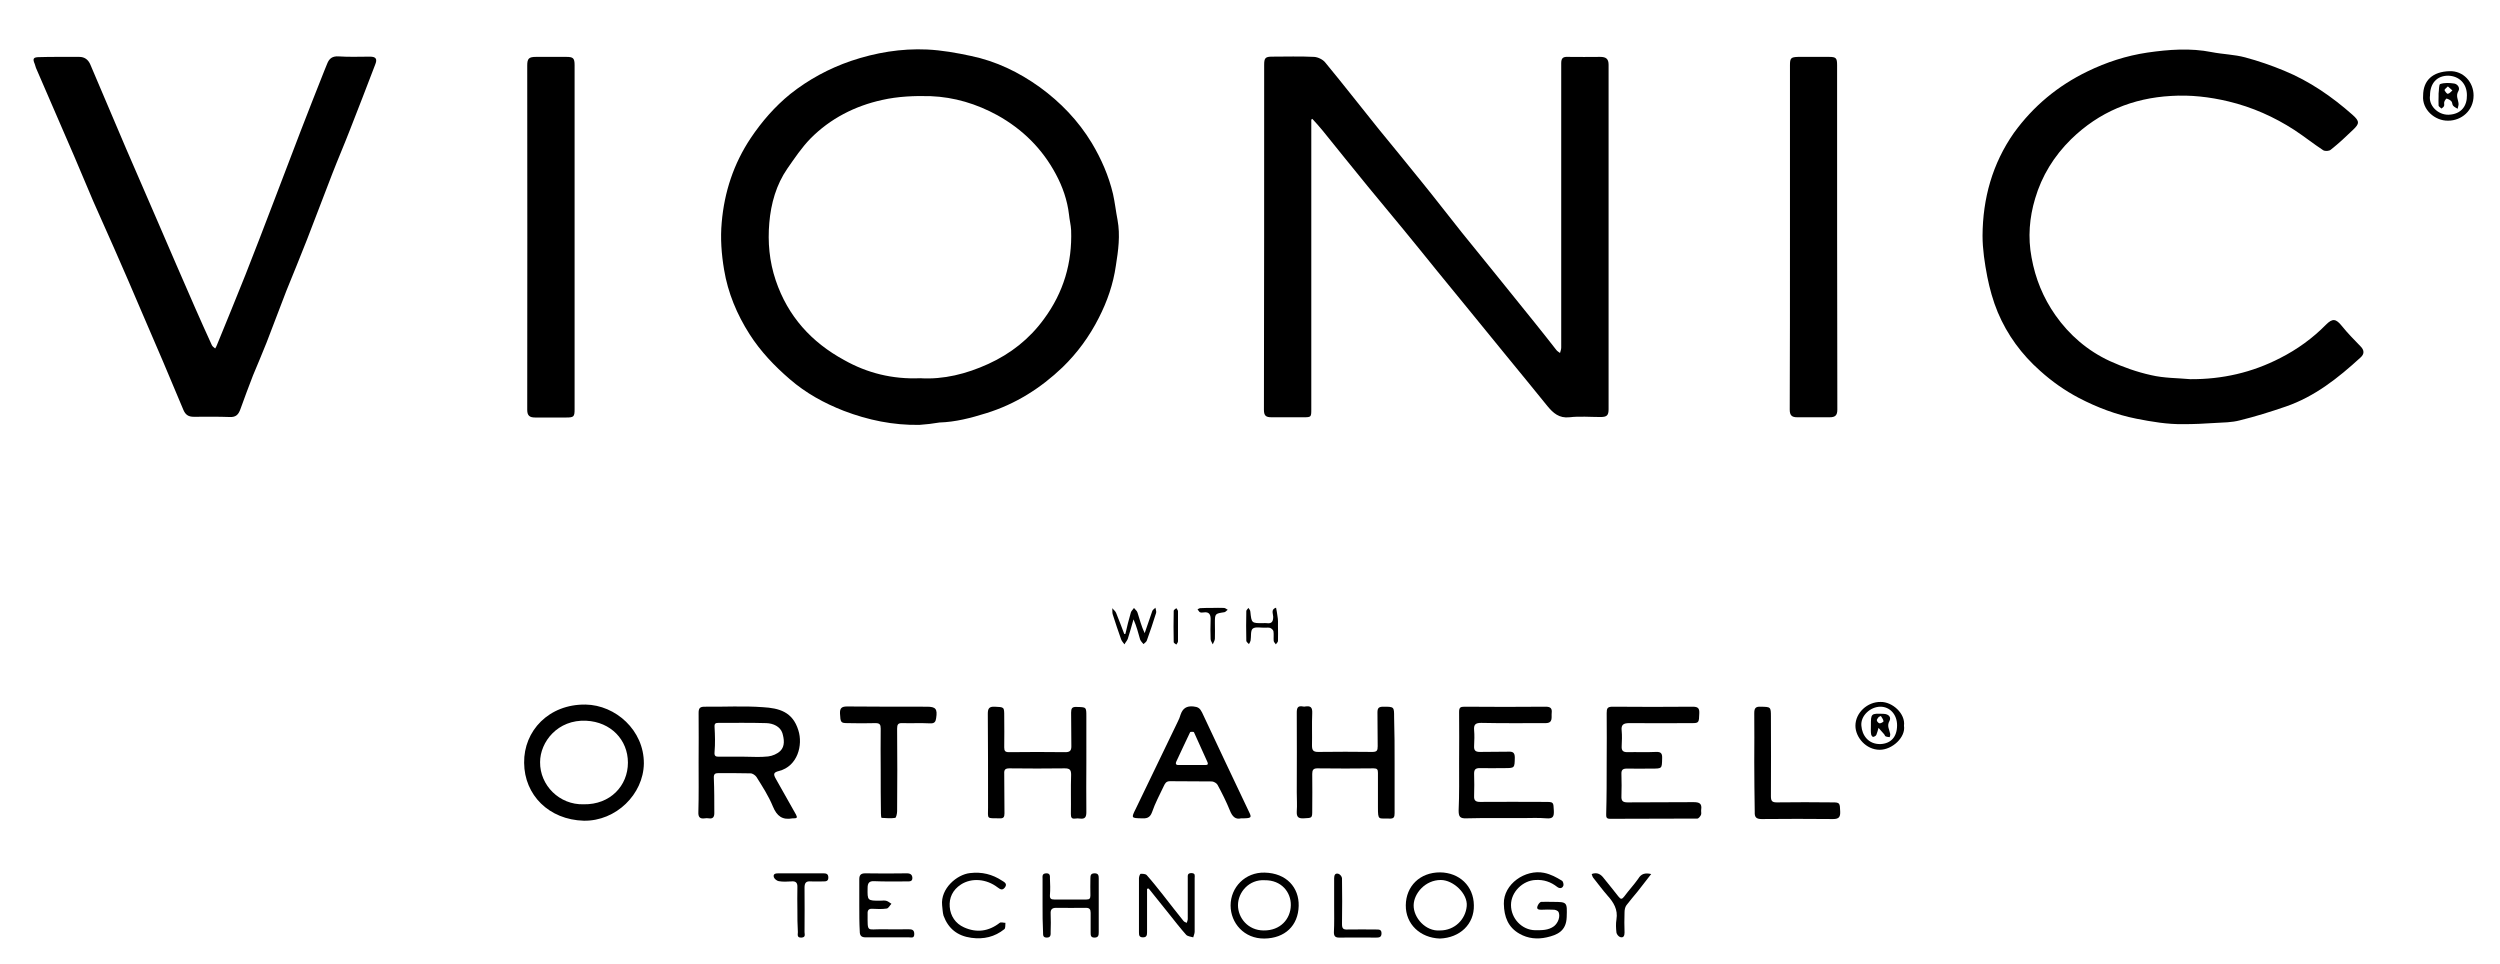<?xml version="1.0" encoding="utf-8"?>
<!-- Generator: $$$/GeneralStr/196=Adobe Illustrator 27.6.0, SVG Export Plug-In . SVG Version: 6.00 Build 0)  -->
<svg version="1.1" id="Ebene_1" xmlns="http://www.w3.org/2000/svg" xmlns:xlink="http://www.w3.org/1999/xlink" x="0px" y="0px"
	 viewBox="0 0 1050.3 405.2" style="enable-background:new 0 0 1050.3 405.2;" xml:space="preserve">
<g>
	<path d="M550.9,50.2c0,1,0,2,0,2.9c0,39.7,0,79.3,0,119c0,3.1-0.1,3.2-3.2,3.2c-4.5,0-9,0-13.5,0c-2.2,0-3.2-0.5-3.2-3.1
		c0.1-48.3,0.1-96.6,0.1-145c0-2.8,0.5-3.4,3.3-3.4c5.9,0,11.8-0.2,17.7,0.1c1.6,0.1,3.7,1.1,4.7,2.4c7.6,9.2,14.9,18.6,22.4,27.9
		c6,7.4,12.1,14.7,18,22.1c5.7,7,11.2,14.2,16.8,21.2c5.2,6.5,10.6,13,15.8,19.5c5,6.2,10,12.4,15,18.6c3.1,3.8,6.1,7.7,9.1,11.5
		c0.4,0.5,1,0.8,1.5,1.2c0.2-0.8,0.5-1.5,0.5-2.3c0-29.7,0-59.5,0-89.2c0-10.1,0-20.2,0-30.2c0-2,0.6-2.8,2.7-2.7
		c4.6,0.1,9.2,0,13.7,0c2.5,0,3.5,0.9,3.5,3.3c0,48.2,0,96.5,0,144.7c0,2.6-0.7,3.3-3.4,3.3c-4.3,0-8.7-0.4-13,0.1
		c-4.4,0.5-6.9-1.8-9.3-4.7c-5.8-7.1-11.5-14.2-17.3-21.2c-5.3-6.5-10.6-13-15.9-19.5c-4.3-5.3-8.7-10.6-13-15.9
		c-4.8-5.9-9.5-11.8-14.3-17.6c-4.9-6-9.9-11.9-14.8-17.9c-6.4-7.8-12.7-15.7-19.1-23.6c-1.4-1.7-2.9-3.4-4.4-5
		C551.3,50.1,551.1,50.1,550.9,50.2z"/>
	<path d="M386.3,178.5c-11,0.2-21.6-2-31.8-5.9c-8.2-3.2-15.9-7.4-22.7-13.3c-6.5-5.6-12.3-11.7-16.9-18.9
		c-5.3-8.3-9.1-17.4-10.7-27.1c-1.1-6.5-1.6-13.2-1-19.8c1.1-12.8,5-24.7,12.2-35.5c4.7-7,10.1-13.2,16.6-18.5
		c7.7-6.1,16.2-10.7,25.5-13.9c10.4-3.5,21.1-5.3,32-4.8c6.2,0.3,12.4,1.4,18.4,2.7c10.6,2.2,20.1,6.8,28.9,13.1
		c8.8,6.4,16.2,14.1,21.9,23.5c4,6.7,7.1,13.8,8.9,21.4c0.8,3.6,1.2,7.3,1.9,10.9c1.2,6.5,0.3,12.9-0.7,19.2c-1.1,7.7-3.6,15-7.2,22
		c-3.9,7.7-9,14.7-15.2,20.7c-9.2,8.8-19.8,15.5-32.1,19.3c-6.4,2-12.9,3.7-19.6,3.9C391.8,178,389.1,178.3,386.3,178.5z
		 M386.6,158.9c9.8,0.6,19.4-1.8,28.6-6c9.4-4.3,17.3-10.5,23.4-18.9c8.2-11.1,11.9-23.6,11.4-37.3c-0.1-2.2-0.7-4.4-0.9-6.6
		c-0.7-6-2.7-11.7-5.5-16.9c-5.7-10.7-14-18.9-24.6-24.8c-8.8-4.8-18.1-7.6-28-8c-6.8-0.2-13.8,0.1-20.4,1.6
		c-11.4,2.5-21.8,7.8-30.1,16.2c-3.7,3.8-6.7,8.3-9.7,12.6c-4.7,6.8-6.9,14.7-7.6,22.8c-0.7,8.1,0,16.2,2.7,24.2
		c5.1,15.1,15,26,28.8,33.5C364.3,156.7,374.9,159.4,386.6,158.9z"/>
	<path d="M920.2,159.3c13.4,0.1,26-2.8,37.8-8.9c7.1-3.6,13.6-8.3,19.2-14c2.8-2.8,4.2-2.5,6.7,0.6c2.4,3,5.1,5.7,7.8,8.5
		c1.6,1.6,1.7,3.2,0,4.7c-9.4,8.6-19.2,16.4-31.4,20.6c-6.4,2.2-12.8,4.2-19.3,5.8c-3.4,0.9-7,0.9-10.5,1.1
		c-4.4,0.3-8.8,0.5-13.2,0.5c-6.7,0.1-13.2-1-19.8-2.3c-8.5-1.7-16.4-4.7-24.1-8.7c-5.9-3.1-11.3-6.9-16.3-11.4
		c-7.8-6.9-13.8-15.1-17.8-24.6c-2-4.8-3.4-9.9-4.4-14.9c-1.1-5.7-2-11.6-2-17.3c0.1-15.6,4.1-30.2,13.2-43.2
		C854.3,44.5,864.6,36,877,30c8-3.9,16.4-6.6,25.1-7.9c9-1.3,18.1-2,27.1-0.2c4.6,0.9,9.5,1,14,2.2c5.6,1.5,11.1,3.4,16.4,5.6
		c10.7,4.4,20.1,10.9,28.7,18.5c3.2,2.8,2.9,3.8,0.3,6.3c-3,2.9-6.1,5.8-9.4,8.4c-0.7,0.6-2.4,0.7-3.2,0.2c-4.1-2.7-8-5.8-12.1-8.5
		c-8.5-5.5-17.7-9.6-27.7-12c-8-1.9-15.9-2.8-24-2.3c-16.2,0.9-30.3,6.7-42.1,18.2c-7.2,7.1-12.3,15.4-15.1,24.9
		c-2.4,8-3.1,16.3-1.5,24.8c1.6,8.9,4.9,16.9,10,24.2c5.9,8.4,13.6,15,22.9,19.3c5.5,2.5,11.4,4.6,17.3,5.9
		C909.2,158.9,914.8,158.8,920.2,159.3z"/>
	<path d="M24.8,23.9c2.8,0,5.7,0,8.5,0c2.2,0,3.7,1.1,4.6,3.1c5.1,11.8,10,23.7,15.1,35.5c4.3,10,8.7,20,13,30
		c5.3,12.3,10.6,24.6,16,36.9c2.3,5.2,4.6,10.4,7,15.6c0.3,0.6,0.9,1,1.4,1.4c0.3-0.5,0.6-1,0.8-1.6c4-9.8,8-19.5,11.9-29.3
		c4-10.2,8-20.5,11.9-30.8c3.8-9.9,7.5-19.7,11.3-29.6c3.3-8.5,6.6-17,10-25.5c0.4-0.9,0.7-1.8,1.1-2.7c0.9-2.4,2.3-3.4,5-3.2
		c4.3,0.3,8.7,0.1,13,0.1c2.6,0,3.2,1,2.2,3.4c-3.5,9.1-7,18.3-10.6,27.4c-2.4,6.2-5,12.2-7.4,18.4c-3.6,9.2-7,18.4-10.6,27.6
		c-2.8,7.2-5.8,14.4-8.7,21.6c-2.8,7.2-5.5,14.5-8.3,21.7c-1.8,4.6-3.8,9.2-5.7,13.8c-1.8,4.7-3.6,9.4-5.3,14.2
		c-0.8,2.2-1.8,3.4-4.4,3.3c-5.1-0.2-10.2-0.1-15.2-0.1c-2.2,0-3.5-0.8-4.4-3c-5.6-13.5-11.3-26.8-17.1-40.2
		c-3.9-9.2-7.9-18.4-11.9-27.5c-2.9-6.6-5.9-13.2-8.8-19.8c-2.7-6.3-5.3-12.6-8-18.9C25.9,53.4,20.5,41,15.1,28.5
		c-0.2-0.5-0.3-1.1-0.5-1.6c-1-2.3-0.6-2.9,2-2.9C19.3,23.9,22,23.9,24.8,23.9z"/>
	<path d="M752,99.9c0-24.2,0-48.3,0-72.5c0-3,0.4-3.4,3.4-3.5c4.3,0,8.7,0,13,0c3,0,3.4,0.5,3.4,3.5c0,48.2,0,96.5,0.1,144.7
		c0,2.5-1,3.2-3.2,3.2c-4.6,0-9.2,0-13.7,0c-2.2,0-3.1-0.8-3.1-3.2C752,148.1,752,124,752,99.9z"/>
	<path d="M241.4,99.9c0,24,0,48,0,72c0,3.1-0.3,3.5-3.4,3.5c-4.4,0-8.8,0-13.2,0c-2.2,0-3.3-0.7-3.3-3.2c0.1-48.2,0-96.4,0-144.7
		c0-2.9,0.7-3.6,3.7-3.6c4.2,0,8.5,0,12.7,0c2.9,0,3.5,0.5,3.5,3.5C241.4,51.6,241.4,75.8,241.4,99.9z"/>
	<path d="M293.5,320.2c0-6.9,0.1-13.8,0-20.7c0-1.9,0.5-2.6,2.5-2.6c8.2,0.1,16.3-0.4,24.5,0.2c6.8,0.4,12.5,1.9,14.9,9.7
		c2,6.2-0.3,15.1-8.1,17.1c-2.4,0.6-2.5,1.3-1.3,3.4c2.8,4.9,5.6,10,8.4,14.9c0.7,1.3,0.4,1.6-0.9,1.6c-0.2,0-0.3,0-0.5,0
		c-4.3,0.8-6.6-0.9-8.3-5c-1.8-4.4-4.4-8.4-6.9-12.4c-0.5-0.7-1.6-1.5-2.5-1.5c-4.5-0.1-9-0.1-13.5-0.1c-1.4,0-2,0.4-1.9,2.1
		c0.2,4.9,0.2,9.8,0.2,14.7c0,1.5-0.5,2.5-2.3,2.2c-0.6-0.1-1.2-0.1-1.7,0c-2,0.3-2.8-0.5-2.7-2.6
		C293.6,334.2,293.5,327.2,293.5,320.2z M312.5,317.9c3.4,0,6.8,0.3,10.2-0.1c1.8-0.2,3.9-1.1,5.1-2.3c2.1-2,1.6-5.1,0.9-7.5
		c-0.9-2.8-3.9-4.1-6.7-4.2c-6.7-0.2-13.5-0.1-20.2-0.1c-1.1,0-1.7,0.2-1.6,1.7c0.2,3.5,0.3,7,0,10.5c-0.2,1.9,0.6,2,1.9,2
		C305.5,317.9,309,317.9,312.5,317.9z"/>
	<path d="M245.3,344.8c-14.7-0.4-25-10.8-25.1-24.3C220,307,230.6,295.8,246,296c12.6,0.2,24.6,10.8,24.5,24.8
		C270.3,333.7,258.8,345,245.3,344.8z M245.2,337.9c11.2,0.2,18.6-7.8,18.6-17.5c0-9.6-7.2-17.1-17.5-17.6
		c-12-0.6-19.4,8.9-19.4,17.4C226.8,329.9,235,338.2,245.2,337.9z"/>
	<path d="M675,320.3c0-6.9,0.1-13.8,0-20.7c0-2,0.3-2.7,2.5-2.7c11.2,0.1,22.5,0.1,33.7,0c2.4,0,2.8,0.9,2.7,2.9
		c-0.1,3.7-0.2,4-2.9,4c-8.8,0-17.7,0.1-26.5,0c-2.5,0-3.5,0.7-3.2,3.2c0.2,2.1,0.1,4.3,0,6.5c-0.1,1.8,0.5,2.5,2.4,2.5
		c4-0.1,8,0.1,12-0.1c2.2-0.1,2.7,0.7,2.6,2.8c-0.1,4.2,0,4.2-4.3,4.2c-3.5,0-7,0.1-10.5,0c-1.8,0-2.4,0.6-2.3,2.4
		c0.1,3.1,0.1,6.2,0,9.2c-0.1,2,0.6,2.6,2.6,2.6c9.2-0.1,18.5,0,27.7-0.1c2.5,0,3.6,0.6,3.2,3.2c-0.1,0.7,0.2,1.6-0.1,2.2
		c-0.3,0.6-1,1.5-1.5,1.5c-12.2,0.1-24.5,0-36.7,0.1c-1.7,0-1.6-0.9-1.6-2.1C675,334.6,675,327.5,675,320.3z"/>
	<path d="M613,320.3c0-7.1,0.1-14.2,0-21.2c0-1.8,0.5-2.2,2.2-2.2c11.4,0.1,22.8,0.1,34.2,0c2.1,0,2.7,0.8,2.5,2.6
		c-0.2,1.8,0.7,4.3-2.6,4.3c-9,0-18,0.1-27-0.1c-2.3,0-3.2,0.6-3,3c0.2,2.2,0.1,4.5,0,6.7c-0.1,1.8,0.5,2.5,2.4,2.5
		c4-0.1,8,0,12-0.1c1.9-0.1,2.7,0.4,2.7,2.5c-0.1,4.4,0,4.4-4.5,4.4c-3.4,0-6.8,0.1-10.2,0c-1.7,0-2.4,0.5-2.4,2.3
		c0.1,3.2,0.1,6.3,0,9.5c-0.1,1.9,0.8,2.4,2.5,2.4c9.1-0.1,18.2,0,27.2,0c3.8,0,3.6,0,3.8,3.8c0.1,2.5-0.5,3.3-3.1,3.1
		c-3.4-0.3-6.8-0.1-10.2-0.1c-7.8,0-15.7-0.1-23.5,0.1c-2.7,0.1-3.2-0.8-3.2-3.3C613.1,333.8,613,327.1,613,320.3z"/>
	<path d="M456.4,320.2c0,7-0.1,14,0,21c0,2-0.5,3-2.7,2.7c-0.7-0.1-1.3-0.1-2,0c-1.5,0.2-1.8-0.5-1.8-1.9c0.1-5.5-0.1-11,0.1-16.5
		c0-2.1-0.6-2.7-2.7-2.7c-7.7,0.1-15.5,0.1-23.2,0c-1.7,0-2.3,0.5-2.2,2.2c0.1,5.6,0,11.2,0.1,16.7c0,1.6-0.4,2.2-2.1,2.1
		c-5.6-0.1-4.8,0.5-4.8-4.7c0-13.1,0-26.2-0.1-39.2c0-2.2,0.5-3.1,2.9-3c4,0.2,4,0,4,4.1c0,4.3,0.1,8.7,0,13c0,1.5,0.4,2,2,2
		c7.9-0.1,15.8-0.1,23.7,0c1.8,0,2.5-0.6,2.5-2.4c-0.1-4.7,0-9.5-0.1-14.2c0-1.8,0.4-2.5,2.3-2.4c4.1,0.1,4.1,0,4.1,4
		C456.4,307.3,456.4,313.7,456.4,320.2z"/>
	<path d="M585.9,320.6c0,7,0,14,0,21c0,1.7-0.3,2.4-2.2,2.3c-4.5-0.2-4.8,1-4.8-4.7c0-4.8,0-9.7,0-14.5c0-1.4-0.3-1.9-1.8-1.9
		c-7.9,0.1-15.8,0.1-23.7,0c-1.7,0-2.1,0.8-2.1,2.3c0.1,5.1,0,10.2,0,15.2c0,3.5,0,3.3-3.6,3.5c-2.3,0.1-3-0.6-2.9-2.9
		c0.2-2.7,0-5.3,0-8c0-11.2,0.1-22.3,0-33.5c0-2,0.4-3,2.6-2.6c0.3,0.1,0.7,0.1,1,0c2.2-0.3,3,0.3,2.9,2.8c-0.2,4.5,0,9-0.1,13.5
		c0,2,0.4,2.8,2.6,2.8c7.6-0.1,15.2-0.1,22.7,0c2,0,2.3-0.6,2.3-2.4c-0.1-4.7,0-9.5-0.1-14.2c0-1.9,0.6-2.4,2.5-2.4
		c4.5,0,4.5,0,4.5,4.4C585.9,307.8,585.9,314.2,585.9,320.6z"/>
	<path d="M521.4,343.8c-2.4,0.6-3.7-0.8-4.7-3.3c-1.5-3.7-3.3-7.3-5.2-10.8c-0.4-0.7-1.5-1.3-2.3-1.4c-5.9-0.1-11.8,0-17.7-0.1
		c-1.7,0-2.1,1.1-2.6,2.1c-1.7,3.6-3.6,7.1-4.9,10.9c-0.9,2.5-2.4,2.7-4.4,2.6c-4.3-0.1-4.4-0.1-2.5-3.9
		c5.9-12.2,11.8-24.5,17.7-36.7c0.5-1,0.9-1.9,1.2-3c0.9-2.6,2.5-3.7,5.4-3.4c1.9,0.2,2.7,0.7,3.6,2.5c6.5,13.9,13.1,27.8,19.7,41.7
		C526,343.6,525.8,343.8,521.4,343.8z M500.7,321.4c1.8,0,3.6,0,5.5,0c1,0,1.6-0.1,1-1.4c-1.9-4.1-3.7-8.3-5.6-12.4
		c-0.1-0.2-1.5-0.2-1.6,0c-1.9,3.9-3.7,7.9-5.6,11.9c-0.9,1.7-0.2,2,1.3,1.9C497.3,321.4,499,321.4,500.7,321.4z"/>
	<path d="M370,323.8c0-5.9-0.1-11.8,0-17.7c0-1.7-0.4-2.3-2.2-2.3c-3.9,0.1-7.8,0.1-11.7,0c-2.9,0-3-0.3-3.2-4c-0.1-2.3,0.7-3,3-3
		c11.2,0.1,22.3,0.1,33.5,0.1c3.7,0,4.5,0.9,3.9,4.8c-0.2,1.4-0.6,2.3-2.5,2.2c-3.9-0.2-7.8,0-11.7-0.1c-1.8-0.1-2.2,0.6-2.2,2.3
		c0.1,11.6,0.1,23.1,0,34.7c0,1-0.4,2.7-0.8,2.8c-1.8,0.3-3.8,0.1-5.7,0c-0.2,0-0.3-1.2-0.3-1.8C370,335.8,370,329.8,370,323.8z"/>
	<path d="M737,320.1c0-6.8,0.1-13.7,0-20.5c0-2.1,0.6-2.8,2.7-2.7c4.2,0.1,4.3,0,4.3,4.2c0,11.2,0.1,22.3,0,33.5
		c0,2,0.6,2.5,2.5,2.5c7.8-0.1,15.7-0.1,23.5,0c2.9,0,3,0.3,3.1,3.8c0.1,2.3-0.5,3.2-3,3.2c-10-0.1-20-0.1-30,0c-2.4,0-3-0.9-2.9-3
		C737.1,333.9,737,327,737,320.1z"/>
	<path d="M652.1,378.9c0.1,0,0.2,0,0.2,0c6.2,0,6.1,0.1,5.9,6.4c-0.2,5.9-4,7.5-8.4,8.5c-4,0.9-7.9,0.5-11.4-1.5
		c-4.8-2.7-6.5-7.1-6.6-12.6c-0.2-8.3,9-14.6,16.9-13c2.9,0.6,5.2,1.9,7.5,3.3c0.5,0.3,0.8,1.5,0.6,2.1c-0.5,1.3-1.7,1.2-2.6,0.5
		c-2.7-2.1-5.6-3.1-9.1-2.9c-5.3,0.2-10.3,5-10.3,10.5c0,5.7,4.6,10.5,10.1,10.6c2.8,0,5.6,0.1,8-1.7c1.7-1.4,2.7-4,1.9-5.9
		c-0.2-0.5-1.1-0.9-1.8-1c-1.8-0.1-3.7-0.1-5.5,0c-1.1,0-2-0.2-1.6-1.4c0.2-0.7,0.9-1.8,1.6-1.9
		C649.1,378.8,650.6,378.9,652.1,378.9z"/>
	<path d="M361,380.4c0-3.7,0-7.3,0-11c0-1.7,0.6-2.5,2.5-2.5c5.8,0.1,11.7,0.1,17.5,0c1.5,0,2.2,0.6,2.3,1.8
		c0.1,1.7-1.1,1.6-2.4,1.6c-4.6,0-9.2,0.1-13.7-0.1c-2.1-0.1-2.7,0.9-2.7,2.8c-0.1,5.4-0.1,5.4,5.3,5.4c0.9,0,1.9-0.2,2.7,0.1
		c0.7,0.2,1.3,0.8,2,1.2c-0.7,0.7-1.2,1.9-2,2c-2,0.3-4,0.2-6,0.1c-1.5-0.1-2.1,0.6-2,2.1c0,8.1-0.4,6.4,6.2,6.5c3.7,0.1,7.3,0,11,0
		c1.4,0,2.4,0.2,2.4,2c0,1.9-1.2,1.4-2.2,1.4c-6.1,0-12.2,0-18.2,0c-1.9,0-2.5-0.8-2.5-2.5C361,387.7,361,384.1,361,380.4z"/>
	<path d="M517,380.4c0-7.6,6.1-14,14.3-13.8c9.2,0.2,14.5,6.3,14.3,14c-0.2,8.3-5.8,13.6-14.4,13.7C522.7,394.4,517,387.8,517,380.4
		z M531.3,369.8c-6.5-0.4-11.2,5-11.2,10.5c0,5.3,4.2,10.6,10.8,10.6c7,0.1,11.3-4.8,11.4-10.6C542.4,374.9,538.4,369.7,531.3,369.8
		z"/>
	<path d="M481.9,373.4c0,1.1,0,2.2,0,3.3c0,5,0,10,0,15c0,1.2-0.2,2.1-1.7,2.1c-1.6,0-1.7-0.9-1.7-2.1c0-7.6,0-15.1,0-22.7
		c0-0.7,0.4-1.8,0.7-1.9c0.9,0,2.1,0,2.6,0.6c2.4,2.7,4.6,5.5,6.9,8.4c2.8,3.6,5.6,7.2,8.5,10.8c0.3,0.4,0.9,0.6,1.4,0.8
		c0.1-0.5,0.4-1.1,0.4-1.6c0-5.7,0-11.5,0-17.2c0-1.1-0.2-2.1,1.6-2.1c1.7,0.1,1.3,1.1,1.3,2.1c0,7.5,0,15,0,22.5
		c0,0.8-0.4,1.6-0.6,2.4c-1-0.3-2.4-0.4-3-1.1c-2.5-2.8-4.8-5.8-7.2-8.8c-2.8-3.5-5.7-7.1-8.5-10.6
		C482.3,373.3,482.1,373.4,481.9,373.4z"/>
	<path d="M604.9,394.3c-8.3-0.3-14.4-6.1-14.3-14c0.1-8,5.9-13.8,14.4-13.8c8.1,0.1,14.1,5.7,14.2,13.8
		C619.4,388.2,613.4,394,604.9,394.3z M605,390.9c6.1,0,10.7-4.6,11.2-10.2c0.5-5.3-5.7-11-10.9-11c-6.5,0-11.3,5.6-11.4,10.6
		C593.8,385.5,598.9,391.4,605,390.9z"/>
	<path d="M438,380.4c0-3.7,0-7.5,0-11.2c0-1-0.3-2.2,1.5-2.3c1.8-0.1,1.6,1.3,1.6,2.1c0.1,2.3,0.2,4.7,0,7c-0.1,1.5,0.4,1.9,1.8,1.9
		c4.5,0,9,0,13.5,0c1.3,0,1.7-0.4,1.7-1.7c-0.1-2.4,0-4.8,0-7.2c0-1.3,0.2-2.1,1.8-2.1c1.6,0,1.7,1,1.7,2.2c0,7.5,0,15,0,22.5
		c0,1.3-0.1,2.3-1.8,2.3c-1.6,0-1.6-1-1.6-2.2c0-2.7,0-5.5,0-8.2c0-1.5-0.5-2.1-2-2.1c-4.2,0.1-8.3,0-12.5,0c-1.7,0-2.4,0.7-2.3,2.4
		c0.1,2.6,0.1,5.2,0,7.7c0,1,0.2,2.4-1.6,2.4c-1.9,0-1.5-1.3-1.6-2.5C438,387.7,438,384.1,438,380.4z"/>
	<path d="M395.8,380.3c-0.7-7,6.2-12.9,11.7-13.5c5-0.6,9.4,0.5,13.5,3.2c1,0.6,2.3,1.3,1.2,2.8c-1,1.3-1.8,1-3.1,0
		c-4.7-3.6-10.9-4.1-15.4-1.2c-3.5,2.3-5,5.6-4.7,9.4c0.3,3.8,2.4,7,6,8.6c5.3,2.4,10.4,1.7,15-1.9c0.5-0.4,1.6,0,2.4,0
		c-0.1,0.9,0.1,2.3-0.5,2.7c-4,3.2-8.6,4.3-13.8,3.6c-5.9-0.8-9.7-3.9-11.7-9.3C396,383.3,396,381.8,395.8,380.3z"/>
	<path d="M693.7,367.2c-2,2.6-3.8,4.9-5.6,7.2c-1.6,2-3.3,3.9-4.8,5.9c-0.6,0.8-0.8,2-0.8,3c-0.1,2.8-0.1,5.7,0,8.5
		c0,1.3-0.4,2.3-1.8,1.9c-0.7-0.2-1.5-1.2-1.6-1.9c-0.2-1.8-0.3-3.7,0-5.5c0.7-4.2-1.2-7.2-3.8-10.1c-2.1-2.4-4-5-6-7.5
		c-0.3-0.4-0.4-1-0.6-1.5c2.3-0.9,3.9,0.1,5.2,1.9c2,2.5,4,4.9,6,7.5c1,1.3,1.5,1.3,2.5,0c1.9-2.6,4.1-4.9,5.9-7.5
		C689.5,367.1,691.1,366.6,693.7,367.2z"/>
	<path d="M1018,40.2c0-6.5,4.1-10.1,11.1-10.3c5.8-0.2,10.1,4.6,10.1,10.2c0,6.4-5.1,10.6-10.7,10.6
		C1022.9,50.8,1017.5,46,1018,40.2z M1020.9,40.1c-0.7,4.2,3.3,8.2,7.8,8.1c5.5-0.2,7.8-3.9,7.7-8.2c0-4.9-3.3-8.1-7.9-8.2
		C1023.8,31.8,1020.9,35,1020.9,40.1z"/>
	<path d="M560.5,380.2c0-3.7,0-7.5,0-11.2c0-1.3,0.4-2.3,1.8-1.9c0.7,0.2,1.5,1.2,1.5,1.9c0.1,6.4,0.1,12.8,0,19.2
		c0,1.9,0.5,2.4,2.4,2.3c4-0.1,8,0,12,0c1.2,0,2.2,0,2.2,1.6c0,1.7-1,1.8-2.3,1.8c-5.2,0-10.3-0.1-15.5,0c-1.6,0-2.2-0.6-2.2-2.2
		C560.6,387.8,560.5,384,560.5,380.2z"/>
	<path d="M335,382.3c0-3.2-0.1-6.3,0-9.5c0.1-2-0.7-2.7-2.6-2.5c-1.7,0.1-3.5,0.2-5.2-0.1c-0.8-0.1-1.9-1-2.1-1.7
		c-0.4-1.5,0.9-1.6,2.1-1.6c6.2,0,12.3,0,18.5,0c1.3,0,2.3,0.1,2.3,1.8c0,1.6-1.1,1.6-2.2,1.6c-1.7,0-3.5,0.1-5.2,0
		c-2-0.2-2.6,0.7-2.6,2.6c0.1,6.2,0,12.5,0,18.7c0,0.9,0.6,2.2-1.3,2.3c-2,0.1-1.5-1.3-1.5-2.3C335,388.5,335,385.4,335,382.3z"/>
	<path d="M799.9,304.9c0.8,4.8-4.9,10.1-10.2,10.1c-5.7,0-10.2-5.2-10.2-10.1c0-5.5,5.1-10.1,10.6-10
		C795,294.8,800.6,299.8,799.9,304.9z M797,304.7c0-4.5-3-7.8-7-7.8c-4.2,0-8.4,3.8-8,8c0.3,4,2.9,7.8,8,7.7
		C794.4,312.4,797,309.6,797,304.7z"/>
	<path d="M472.8,266.3c0.7-3,1.4-6,2.3-9c0.2-0.7,0.9-1.2,1.3-1.9c0.5,0.7,1.3,1.2,1.5,2c0.9,2.8,1.6,5.7,3,8.6
		c1.1-3.1,2.1-6.2,3.2-9.3c0.2-0.6,0.9-0.9,1.3-1.4c0.1,0.7,0.5,1.5,0.3,2.2c-1.2,3.9-2.5,7.7-3.9,11.6c-0.2,0.6-0.9,1-1.4,1.5
		c-0.5-0.6-1.1-1.2-1.4-1.9c-0.8-2.8-1.5-5.6-2.8-8.5c-0.8,2.7-1.5,5.5-2.4,8.2c-0.3,0.8-1,1.5-1.4,2.3c-0.5-0.7-1.1-1.3-1.4-2.1
		c-1.2-3.4-2.4-6.9-3.5-10.4c-0.3-0.8-0.1-1.8-0.2-2.7c0.5,0.7,1.3,1.2,1.6,2c1.2,2.9,2.3,5.9,3.4,8.8
		C472.4,266.4,472.6,266.4,472.8,266.3z"/>
	<path d="M536.9,263.1c0,2.1,0.1,4.2,0,6.2c0,0.5-0.6,0.9-0.9,1.4c-0.3-0.5-0.9-1-0.9-1.5c-0.1-1.3,0.1-2.7-0.1-4
		c-0.1-0.5-0.8-1.2-1.4-1.4c-0.6-0.2-1.3-0.1-2-0.1c-1.8,0.1-4.2-0.5-5.3,0.4c-1,0.8-0.6,3.3-0.9,5c-0.1,0.5-0.4,1-0.7,1.5
		c-0.4-0.5-1.1-0.9-1.1-1.4c-0.1-4.2-0.1-8.3,0-12.5c0-0.4,0.6-0.9,0.9-1.3c0.3,0.5,0.8,1,0.8,1.6c0.5,4.8,0.5,4.8,5.2,4.8
		c0.6,0,1.2-0.1,1.7,0c2.1,0.3,2.7-0.7,2.7-2.7c0-1.2-1.1-3.1,1.2-3.8c0.2,1.2,0.5,2.4,0.6,3.6C537,260.4,536.9,261.8,536.9,263.1z"
		/>
	<path d="M509.2,255.4c1.7,0,3.3-0.1,5,0c0.5,0,1.1,0.5,1.6,0.8c-0.5,0.3-0.9,0.9-1.4,1c-4,0.6-4,0.6-4,4.6c0,2.2,0.1,4.3,0,6.5
		c0,0.8-0.6,1.6-0.9,2.4c-0.3-0.7-0.9-1.5-0.9-2.2c-0.1-2.7-0.1-5.3,0-8c0.1-2.2-0.5-3.6-3-3.2c-0.5,0.1-1.1,0.1-1.5-0.1
		c-0.4-0.2-0.6-0.8-1-1.2c0.4-0.2,0.8-0.5,1.2-0.5C505.9,255.4,507.6,255.4,509.2,255.4z"/>
	<path d="M494.9,263.2c0,2.1,0,4.1,0,6.2c0,0.5-0.4,0.9-0.7,1.4c-0.4-0.3-1.1-0.7-1.1-1c-0.1-4.4-0.1-8.8,0-13.2
		c0-0.4,0.7-0.7,1.1-1.1c0.2,0.4,0.7,0.8,0.7,1.3C494.9,258.9,494.9,261,494.9,263.2z"/>
	<path d="M1024.5,40.3c0-0.3,0-0.7,0-1c0.2-1.4,0.1-3.9,0.7-4c1.8-0.6,3.9-0.5,5.9-0.2c1.5,0.3,2.5,1.9,1.7,3.2
		c-1.2,2,0,3.6,0.1,5.4c0,0.7-0.3,1.3-0.4,2c-0.6-0.4-1.4-0.7-1.9-1.3c-0.4-0.4-0.3-1.4-0.7-1.8c-0.5-0.6-1.3-1-2.1-1.2
		c-0.1,0-0.8,0.9-0.9,1.4c-0.2,0.5,0.1,1.2-0.1,1.7c-0.2,0.5-0.7,0.8-1.1,1.1c-0.4-0.4-1.1-0.8-1.2-1.2
		C1024.4,43.2,1024.5,41.7,1024.5,40.3C1024.5,40.3,1024.5,40.3,1024.5,40.3z M1028.4,36.3c-0.7,0.7-1.5,1.3-1.4,1.6
		c0.3,0.6,1,1.6,1.4,1.5c0.7-0.1,1.3-0.9,1.9-1.4C1029.7,37.5,1029.2,37,1028.4,36.3z"/>
	<path d="M786,304.9c0-5.2,0-5.2,5.4-5c2.2,0.1,3.2,1.5,2.4,3c-1.2,2.1,0,3.6,0.3,5.4c0.1,0.5-0.1,1-0.2,1.4
		c-0.6-0.1-1.3-0.1-1.8-0.4c-0.2-0.1-0.3-0.6-0.5-0.8c-0.8-0.9-1.6-1.8-2.4-2.7c-0.3,1-0.5,2-0.9,2.9c-0.2,0.5-0.9,0.8-1.4,0.9
		c-0.2,0-0.8-0.7-0.8-1.1C785.9,307.4,786,306.2,786,304.9z M790.2,300.8c-0.3,0.1-0.6,0.3-0.9,0.4c-0.3,0.5-0.9,1-0.8,1.5
		c0.1,0.5,0.8,1.2,1.2,1.2c0.6,0,1.7-0.7,1.6-0.9C791.2,302.2,790.6,301.5,790.2,300.8z"/>
</g>
</svg>
